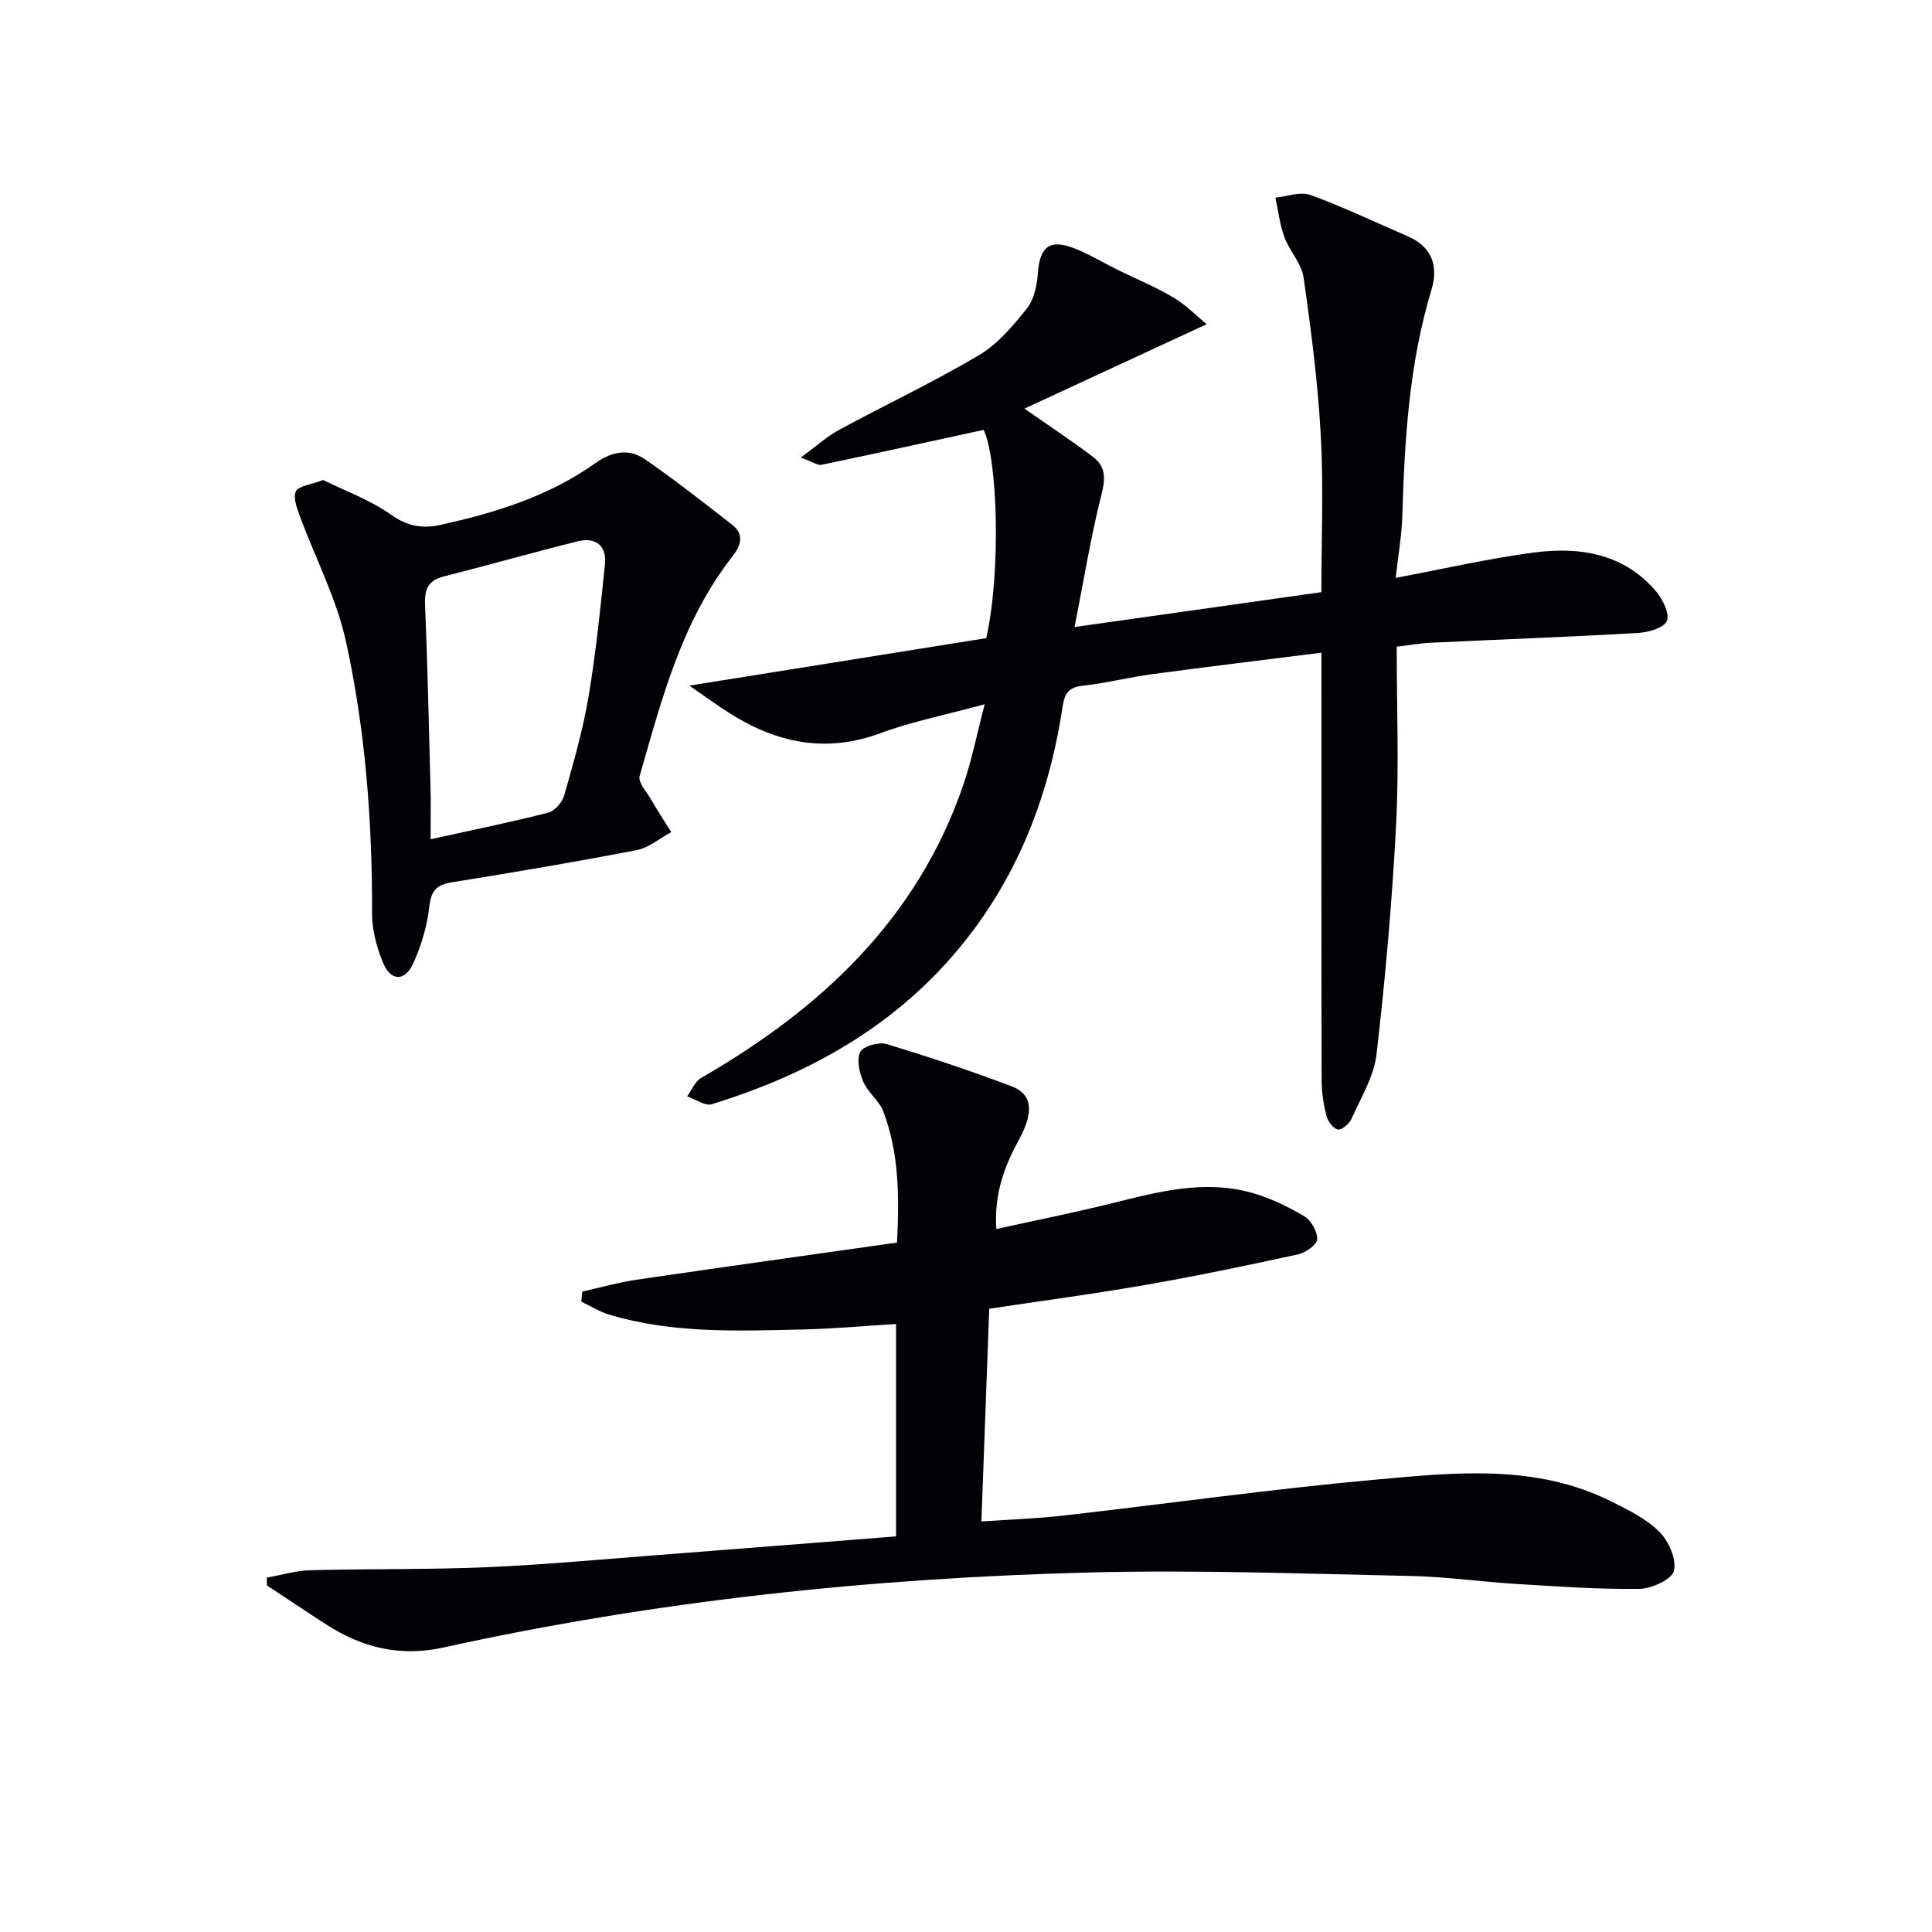 <svg enable-background="new 0 0 400 400" viewBox="0 0 400 400" xmlns="http://www.w3.org/2000/svg"><path d="m288.96 119.64c10.02-1.88 19.25-4.01 28.59-5.24 9.55-1.26 18.7.19 25.39 8.12 1.36 1.62 2.8 4.65 2.15 6.07-.68 1.46-3.85 2.33-5.99 2.46-14.27.82-28.56 1.34-42.84 2.02-2.29.11-4.56.52-7.09.82 0 12.55.5 24.72-.12 36.83-.82 15.9-2.23 31.78-4.06 47.59-.53 4.6-3.25 8.98-5.19 13.36-.45 1.01-1.98 2.31-2.79 2.18-.94-.16-2.07-1.64-2.36-2.75-.61-2.38-1.01-4.88-1.02-7.34-.07-27.49-.04-54.98-.04-82.48 0-1.79 0-3.58 0-6.15-12.12 1.53-23.6 2.91-35.06 4.45-4.76.64-9.45 1.85-14.22 2.37-2.88.31-3.85 1.39-4.29 4.25-3.01 19.97-10.36 38.03-24.1 53.18-13.26 14.61-29.98 23.5-48.55 29.24-1.4.43-3.38-1.05-5.1-1.64.95-1.29 1.61-3.07 2.88-3.8 24.78-14.28 44.76-32.86 54.3-60.7 1.75-5.11 2.8-10.47 4.42-16.67-8.01 2.18-15 3.55-21.59 5.99-11.34 4.2-21.53 2.01-31.31-4.19-2.54-1.61-4.96-3.39-8.24-5.66 21.53-3.44 41.69-6.67 61.46-9.83 3.07-13.54 2.38-36.99-.53-43.12-11.37 2.47-22.46 4.92-33.57 7.23-.79.17-1.78-.58-4.32-1.49 3.26-2.38 5.43-4.37 7.94-5.73 9.63-5.21 19.56-9.9 28.97-15.47 3.88-2.3 7.06-6.07 9.92-9.67 1.51-1.9 2.11-4.85 2.29-7.39.39-5.38 2.44-7.06 7.55-5.06 3.09 1.2 5.95 2.97 8.94 4.44 3.85 1.9 7.87 3.53 11.55 5.73 2.66 1.58 4.88 3.88 6.9 5.53-13.1 6.07-25.33 11.73-37.73 17.48 5.44 3.8 9.94 6.76 14.22 10.01 2.45 1.86 2.63 4.2 1.8 7.48-2.26 8.89-3.72 17.99-5.64 27.73 17.84-2.52 34.19-4.83 51.1-7.22 0-10.96.46-21.78-.13-32.54-.6-10.9-2.01-21.78-3.56-32.6-.42-2.91-2.9-5.48-3.97-8.37-.96-2.6-1.26-5.43-1.86-8.17 2.44-.24 5.19-1.31 7.27-.55 6.85 2.5 13.45 5.67 20.15 8.56 5.05 2.17 6.35 6.25 4.9 11.02-4.63 15.28-5.57 30.98-6.04 46.77-.12 4.11-.85 8.2-1.38 12.92z" fill="#010106"/><path d="m55.24 326.63c3-.53 6-1.45 9.01-1.53 12.12-.32 24.26-.11 36.37-.62 11.79-.5 23.55-1.6 35.31-2.5 16.41-1.26 32.81-2.57 49.59-3.89 0-14.75 0-29.12 0-43.97-6.44.39-12.84.98-19.25 1.13-13.47.31-26.98.87-40.12-3.06-2.02-.61-3.87-1.78-5.8-2.7.07-.7.13-1.39.2-2.09 3.73-.83 7.43-1.88 11.2-2.44 17.89-2.63 35.81-5.12 53.97-7.7.49-9.69.4-18.62-2.85-27.17-.85-2.23-3.16-3.88-4.12-6.09-.81-1.88-1.44-4.59-.65-6.19.59-1.21 3.83-2.13 5.43-1.65 8.73 2.63 17.39 5.53 25.92 8.75 4.29 1.62 4.63 5.3 1.58 10.92-2.96 5.44-5.22 11.03-4.76 18.63 8.32-1.84 16.19-3.41 23.97-5.34 9.55-2.38 19.1-4.93 28.94-2.16 3.78 1.07 7.45 2.83 10.83 4.84 1.43.85 2.76 3.18 2.69 4.78-.04 1.12-2.38 2.78-3.93 3.12-10.53 2.29-21.09 4.5-31.71 6.35-10.75 1.87-21.58 3.3-32.25 4.91-.55 14.82-1.07 29.07-1.62 44.04 5.88-.41 11.47-.59 17-1.22 21.62-2.46 43.18-5.51 64.84-7.46 16.32-1.47 32.93-3.23 48.47 4.49 3.55 1.76 7.3 3.6 10.04 6.32 1.94 1.92 3.61 5.71 3.03 8.08-.44 1.79-4.62 3.72-7.16 3.75-8.47.11-16.95-.5-25.42-1.02-7.3-.44-14.57-1.5-21.87-1.65-22.13-.46-44.29-1.29-66.41-.73-45.08 1.15-89.84 5.83-133.95 15.55-8.91 1.96-16.77.03-24.19-4.76-4.13-2.66-8.21-5.41-12.31-8.11 0-.54-.01-1.07-.02-1.61z" fill="#010106"/><path d="m66.9 99.38c4.48 2.22 9.7 4.1 14.07 7.19 3.37 2.38 6.46 2.92 10.12 2.12 11.41-2.5 22.48-5.91 32.14-12.78 3.32-2.36 6.88-3.16 10.19-.89 6.24 4.28 12.19 8.98 18.17 13.62 2.59 2.01 1.78 4.36.07 6.54-10.53 13.42-14.65 29.58-19.23 45.5-.36 1.26 1.39 3.18 2.29 4.72 1.36 2.33 2.83 4.59 4.25 6.89-2.38 1.28-4.63 3.23-7.16 3.72-12.69 2.45-25.43 4.6-38.19 6.65-3.13.5-4.34 1.62-4.72 4.96-.45 4.03-1.65 8.13-3.34 11.83-1.77 3.87-4.7 3.73-6.32-.27-1.28-3.15-2.22-6.71-2.21-10.08.05-18.99-1.35-37.89-5.43-56.4-1.93-8.77-6.25-17-9.39-25.51-.65-1.76-1.57-3.99-.97-5.44.47-1.12 3.08-1.37 5.66-2.37zm22.25 74.38c8.92-1.97 16.71-3.55 24.39-5.52 1.35-.35 2.88-2.18 3.29-3.61 1.9-6.7 3.84-13.43 5-20.28 1.54-9.12 2.48-18.34 3.42-27.54.39-3.81-1.91-5.65-5.57-4.75-9.3 2.3-18.51 4.93-27.8 7.29-3.18.81-4.01 2.6-3.88 5.75.52 12.63.8 25.27 1.13 37.9.09 3.29.02 6.59.02 10.76z" fill="#010106"/></svg>